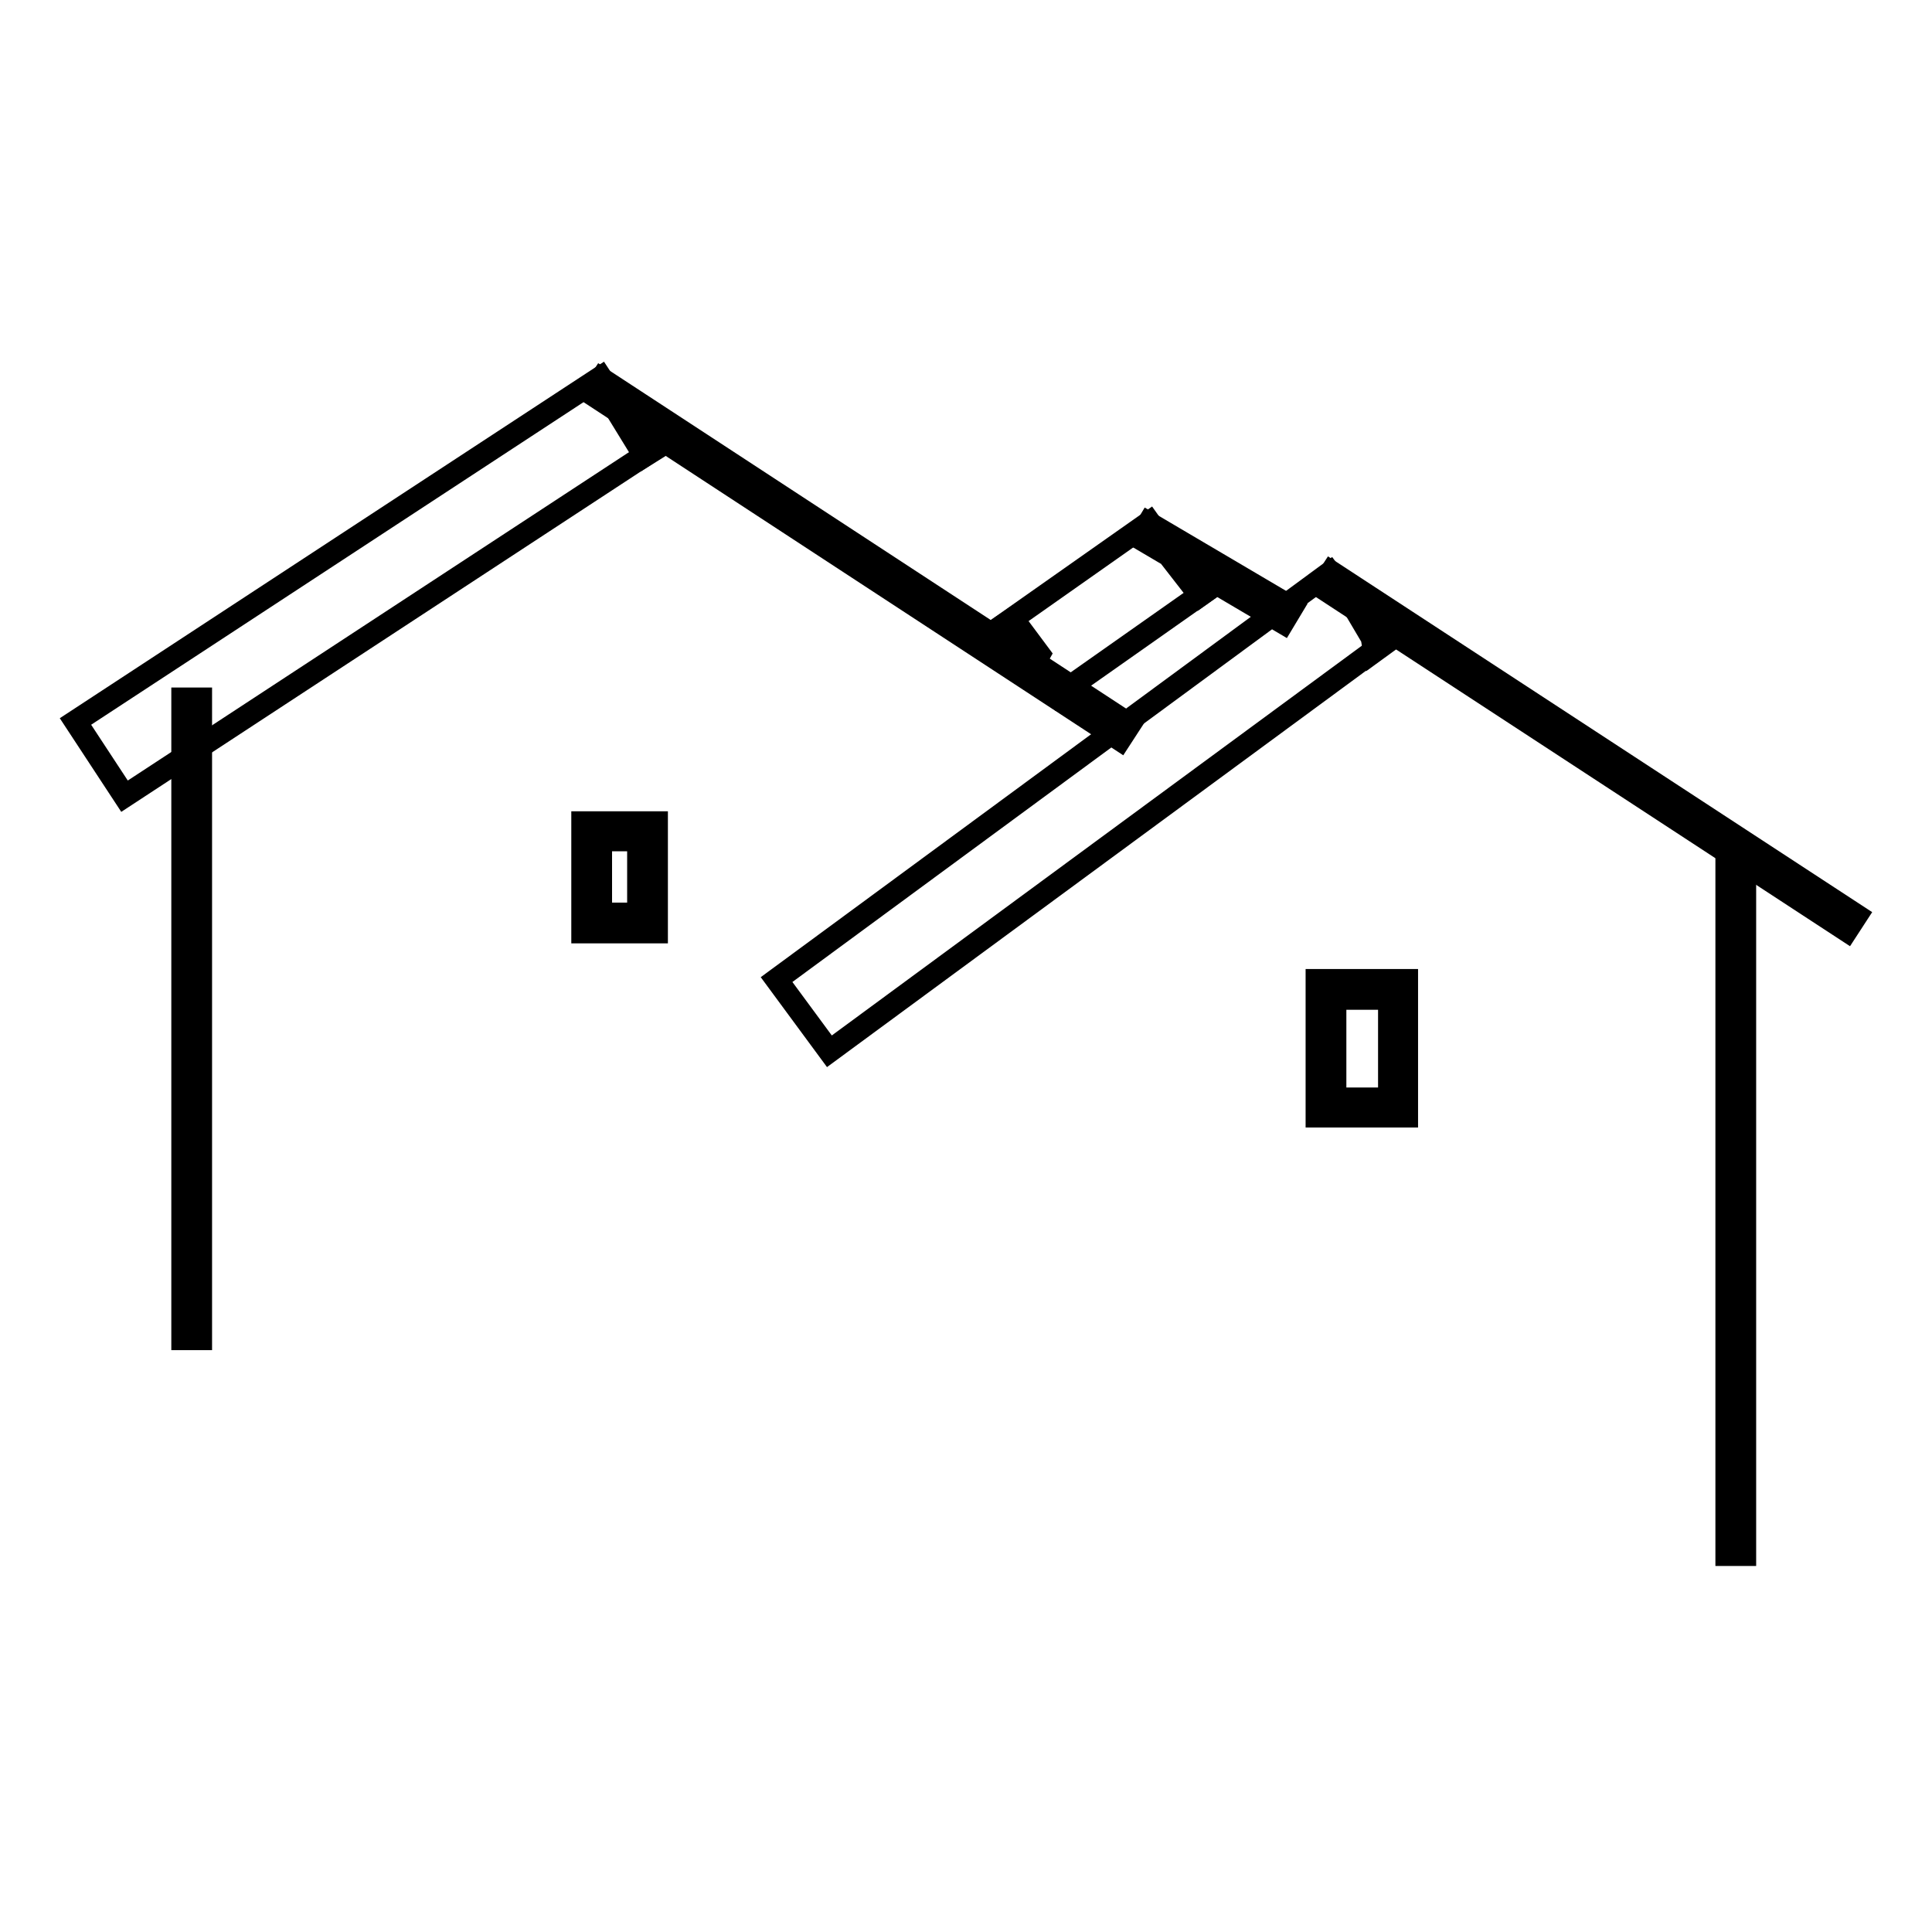 <?xml version="1.0" encoding="utf-8"?>
<!-- Svg Vector Icons : http://www.onlinewebfonts.com/icon -->
<!DOCTYPE svg PUBLIC "-//W3C//DTD SVG 1.1//EN" "http://www.w3.org/Graphics/SVG/1.1/DTD/svg11.dtd">
<svg version="1.1" xmlns="http://www.w3.org/2000/svg" xmlns:xlink="http://www.w3.org/1999/xlink" x="0px" y="0px" viewBox="0 0 256 256" enable-background="new 0 0 256 256" xml:space="preserve">
<g><g><path stroke-width="3" fill-opacity="0" stroke="#000000"  d="M79.7,50.2l70,45.8l-1.3,2l-70-45.8L79.7,50.2L79.7,50.2z"/><path stroke-width="3" fill-opacity="0" stroke="#000000"  d="M79.6,50l6.5,9.9l-69.6,45.6L10,95.6L79.6,50L79.6,50z"/><path stroke-width="3" fill-opacity="0" stroke="#000000"  d="M244.7,123.3l-69.6-45.5l1.3-2l69.6,45.5L244.7,123.3z"/><path stroke-width="3" fill-opacity="0" stroke="#000000"  d="M176.2,75.9l7,9.5l-73.3,53.9l-7-9.5L176.2,75.9z"/><path stroke-width="3" fill-opacity="0" stroke="#000000"  d="M152.3,69.2l6.8,9.6l-18.9,13.3l-6.8-9.6L152.3,69.2z"/><path stroke-width="3" fill-opacity="0" stroke="#000000"  d="M170,82.5l-19-11.2l1.2-2l19,11.2L170,82.5z"/><path stroke-width="3" fill-opacity="0" stroke="#000000"  d="M137.7,86.7l-0.9,1.6l-5.7-4.2l3.1-2.1L137.7,86.7z"/><path stroke-width="3" fill-opacity="0" stroke="#000000"  d="M161.4,77.2l-2.4,1.7l-3.5-4.5l0.2-1L161.4,77.2z"/><path stroke-width="3" fill-opacity="0" stroke="#000000"  d="M185.4,83.9l-3.3,2.4l-0.3-1.8l-2.6-4.4L185.4,83.9z"/><path stroke-width="3" fill-opacity="0" stroke="#000000"  d="M24.2,92.6h2.4v84.8h-2.4V92.6L24.2,92.6z"/><path stroke-width="3" fill-opacity="0" stroke="#000000"  d="M228.8,113.5h2.4V206h-2.4V113.5L228.8,113.5z"/><path stroke-width="3" fill-opacity="0" stroke="#000000"  d="M186.4,147.9h-11.9v-18h11.9V147.9L186.4,147.9z M176.9,145.6h7.2v-13.3h-7.2V145.6z"/><path stroke-width="3" fill-opacity="0" stroke="#000000"  d="M87,123.5h-9.8V109H87V123.5z M79.6,121.1h5v-9.8h-5V121.1z"/><path stroke-width="3" fill-opacity="0" stroke="#000000"  d="M88.6,58.4l-3.2,2l-3.5-5.7h2.4L88.6,58.4z"/></g></g>
</svg>